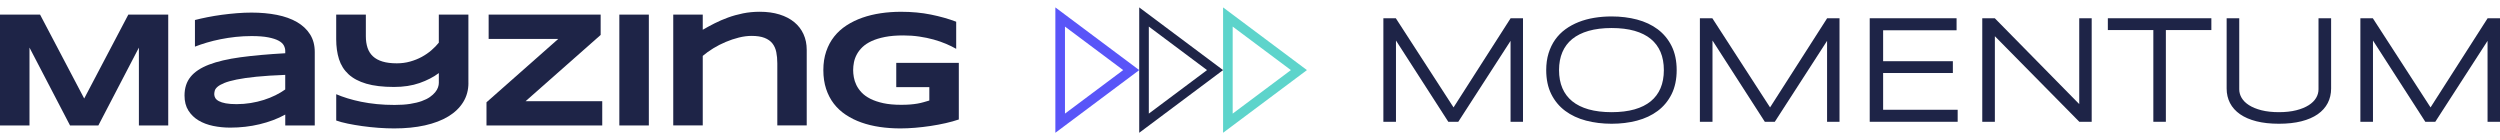 <svg width="321" height="18" viewBox="0 0 321 18" fill="none" xmlns="http://www.w3.org/2000/svg">
<path d="M17.834 16.108V6.113L12.628 16.108H8.993L3.787 6.113V16.108H0V1.876H5.145L10.811 12.648L16.477 1.876H21.601V16.108H17.834Z" fill="#1E2447"/>
<path d="M36.627 16.108V14.709C36.143 14.979 35.625 15.217 35.07 15.424C34.515 15.631 33.939 15.808 33.339 15.952C32.74 16.097 32.122 16.207 31.487 16.278C30.85 16.351 30.21 16.387 29.562 16.387C28.807 16.387 28.078 16.314 27.373 16.169C26.669 16.024 26.045 15.788 25.5 15.464C24.956 15.139 24.518 14.716 24.188 14.191C23.857 13.666 23.693 13.024 23.693 12.264C23.693 11.305 23.951 10.506 24.469 9.866C24.986 9.227 25.774 8.705 26.838 8.297C27.899 7.89 29.241 7.576 30.864 7.354C32.487 7.133 34.408 6.962 36.626 6.837V6.536C36.626 6.302 36.565 6.069 36.443 5.837C36.32 5.606 36.097 5.401 35.774 5.226C35.45 5.05 35.009 4.908 34.447 4.797C33.885 4.687 33.17 4.631 32.298 4.631C31.61 4.631 30.932 4.668 30.262 4.739C29.592 4.812 28.946 4.91 28.323 5.035C27.7 5.16 27.109 5.305 26.551 5.471C25.993 5.637 25.486 5.81 25.031 5.988V2.57C25.508 2.445 26.041 2.325 26.634 2.208C27.226 2.09 27.841 1.989 28.482 1.901C29.121 1.816 29.769 1.746 30.422 1.694C31.075 1.642 31.701 1.617 32.3 1.617C33.477 1.617 34.562 1.716 35.556 1.912C36.549 2.109 37.405 2.415 38.123 2.829C38.842 3.244 39.403 3.769 39.807 4.404C40.212 5.04 40.415 5.796 40.415 6.673V16.108H36.626L36.627 16.108ZM36.627 9.614C35.171 9.669 33.933 9.748 32.916 9.851C31.899 9.955 31.052 10.076 30.379 10.214C29.704 10.352 29.176 10.501 28.792 10.659C28.408 10.817 28.12 10.98 27.928 11.146C27.738 11.312 27.621 11.478 27.576 11.643C27.532 11.809 27.51 11.96 27.51 12.098C27.51 12.264 27.553 12.424 27.642 12.579C27.73 12.735 27.885 12.872 28.106 12.989C28.327 13.107 28.621 13.2 28.988 13.269C29.356 13.338 29.818 13.372 30.376 13.372C30.995 13.372 31.601 13.324 32.193 13.227C32.785 13.131 33.346 12.998 33.878 12.829C34.41 12.66 34.907 12.459 35.373 12.229C35.839 11.997 36.255 11.751 36.623 11.488V9.613H36.626L36.627 9.614Z" fill="#1E2447"/>
<path d="M60.147 10.639C60.147 11.564 59.921 12.389 59.473 13.114C59.024 13.839 58.386 14.452 57.559 14.953C56.732 15.453 55.732 15.834 54.557 16.097C53.384 16.359 52.068 16.489 50.612 16.489C49.971 16.489 49.3 16.464 48.596 16.412C47.892 16.36 47.204 16.287 46.535 16.194C45.864 16.101 45.236 15.994 44.651 15.873C44.065 15.752 43.572 15.619 43.171 15.474V12.097C43.606 12.283 44.091 12.46 44.626 12.626C45.159 12.791 45.739 12.938 46.366 13.066C46.992 13.194 47.664 13.294 48.381 13.366C49.099 13.439 49.859 13.474 50.663 13.474C51.418 13.474 52.083 13.43 52.658 13.34C53.233 13.25 53.731 13.129 54.153 12.977C54.576 12.825 54.925 12.651 55.204 12.455C55.482 12.258 55.707 12.054 55.878 11.844C56.049 11.633 56.169 11.425 56.24 11.217C56.312 11.01 56.346 10.817 56.346 10.637V9.383C55.653 9.901 54.826 10.328 53.866 10.663C52.907 10.998 51.814 11.165 50.589 11.165C49.166 11.165 47.981 11.025 47.031 10.746C46.082 10.466 45.321 10.062 44.749 9.533C44.177 9.005 43.771 8.361 43.529 7.602C43.288 6.842 43.168 5.986 43.168 5.033V1.874H46.975V4.65C46.975 5.209 47.048 5.707 47.194 6.142C47.34 6.577 47.572 6.941 47.888 7.234C48.205 7.527 48.614 7.75 49.118 7.902C49.621 8.054 50.23 8.131 50.944 8.131C51.55 8.131 52.123 8.056 52.665 7.902C53.205 7.75 53.704 7.551 54.16 7.302C54.615 7.054 55.027 6.77 55.395 6.452C55.763 6.134 56.08 5.809 56.344 5.479V1.875H60.142V10.637H60.147V10.639Z" fill="#1E2447"/>
<path d="M62.465 16.108V13.135L71.683 4.995H62.742V1.876H77.124V4.487L67.487 12.991H77.328V16.109H62.465V16.108Z" fill="#1E2447"/>
<path d="M79.523 16.108V1.876H83.311V16.108H79.523Z" fill="#1E2447"/>
<path d="M99.807 16.108V8.131C99.807 7.599 99.763 7.118 99.674 6.687C99.586 6.255 99.42 5.886 99.179 5.578C98.938 5.271 98.6 5.033 98.168 4.863C97.736 4.694 97.18 4.609 96.499 4.609C95.981 4.609 95.438 4.68 94.871 4.821C94.302 4.962 93.74 5.151 93.182 5.386C92.624 5.62 92.092 5.893 91.585 6.204C91.078 6.514 90.628 6.839 90.233 7.177V16.105H86.445V1.873H90.233V3.821C90.709 3.544 91.217 3.27 91.754 2.997C92.291 2.724 92.863 2.478 93.469 2.256C94.074 2.035 94.717 1.856 95.397 1.717C96.079 1.58 96.796 1.51 97.552 1.51C98.497 1.51 99.343 1.626 100.088 1.858C100.833 2.09 101.464 2.417 101.982 2.842C102.498 3.267 102.895 3.781 103.17 4.385C103.447 4.99 103.583 5.665 103.583 6.41V16.105H99.806V16.108H99.807Z" fill="#1E2447"/>
<path d="M115.691 1.513C117.065 1.513 118.343 1.632 119.524 1.871C120.704 2.109 121.788 2.415 122.775 2.789V6.269C122.387 6.048 121.951 5.834 121.463 5.626C120.978 5.419 120.448 5.237 119.876 5.077C119.304 4.918 118.691 4.791 118.038 4.694C117.386 4.597 116.698 4.549 115.977 4.549C115.079 4.549 114.296 4.615 113.629 4.746C112.962 4.878 112.39 5.053 111.914 5.274C111.438 5.495 111.047 5.752 110.74 6.046C110.434 6.339 110.193 6.652 110.016 6.983C109.837 7.314 109.716 7.652 109.647 7.997C109.579 8.342 109.545 8.677 109.545 9.003C109.545 9.286 109.574 9.594 109.633 9.925C109.69 10.256 109.799 10.587 109.959 10.919C110.12 11.251 110.342 11.568 110.628 11.873C110.913 12.176 111.287 12.445 111.746 12.68C112.205 12.914 112.759 13.102 113.405 13.245C114.051 13.386 114.82 13.457 115.712 13.457C116.161 13.457 116.552 13.443 116.886 13.415C117.218 13.388 117.524 13.349 117.8 13.302C118.076 13.254 118.334 13.194 118.576 13.125C118.817 13.056 119.067 12.984 119.326 12.907V11.188H115.079V8.069H123.112V15.34C122.609 15.514 122.045 15.67 121.423 15.811C120.8 15.952 120.158 16.073 119.494 16.173C118.831 16.273 118.166 16.351 117.499 16.406C116.832 16.461 116.202 16.489 115.61 16.489C114.692 16.489 113.81 16.426 112.967 16.303C112.123 16.178 111.335 15.988 110.604 15.728C109.872 15.469 109.205 15.14 108.603 14.739C108.001 14.339 107.487 13.863 107.062 13.311C106.636 12.758 106.307 12.124 106.071 11.409C105.837 10.695 105.718 9.892 105.718 9.001C105.718 8.109 105.841 7.316 106.086 6.597C106.331 5.879 106.673 5.243 107.112 4.691C107.55 4.139 108.077 3.663 108.694 3.262C109.31 2.862 109.988 2.533 110.725 2.273C111.463 2.014 112.253 1.823 113.093 1.699C113.932 1.574 114.8 1.513 115.691 1.513Z" fill="#1E2447"/>
<path d="M136.742 3.413L144.216 9L136.742 14.587V3.413ZM135.508 0.951V17.049L146.276 9L135.508 0.951Z" fill="#5955F8"/>
<path d="M147.509 3.413L154.983 9L147.509 14.587V3.413ZM146.276 0.951V17.049L157.043 9L146.276 0.951Z" fill="#1E2447"/>
<path d="M158.276 3.413L165.75 9L158.276 14.587V3.413ZM157.043 0.951V17.049L167.81 9L157.043 0.951Z" fill="#5DD4CB"/>
<path d="M194.179 15.412V4.485L187.122 15.412H186.085L179.018 4.438V15.412H177.85V2.569H179.102L186.636 14.206L194.086 2.569H195.329V15.412H194.179Z" fill="#1E2447"/>
<path d="M195.553 15.636H193.955V5.247L187.244 15.636H185.962L179.243 5.202V15.636H177.625V2.344H179.224L186.635 13.791L193.963 2.344H195.553V15.636ZM194.404 15.187H195.104V2.793H194.209L186.637 14.621L178.98 2.793H178.074V15.187H178.793V3.675L186.206 15.187H186.999L194.403 3.723V15.187H194.404Z" fill="#1E2447"/>
<path d="M215.06 9C215.06 10.153 214.852 11.148 214.434 11.986C214.017 12.825 213.444 13.516 212.715 14.062C211.987 14.607 211.127 15.01 210.137 15.272C209.147 15.534 208.079 15.665 206.933 15.665C205.781 15.665 204.706 15.534 203.71 15.272C202.714 15.01 201.848 14.607 201.113 14.062C200.378 13.516 199.802 12.825 199.385 11.986C198.967 11.148 198.759 10.153 198.759 9C198.759 8.234 198.855 7.537 199.049 6.911C199.242 6.285 199.513 5.724 199.861 5.228C200.21 4.733 200.632 4.304 201.127 3.943C201.622 3.582 202.173 3.281 202.78 3.041C203.388 2.801 204.04 2.624 204.737 2.508C205.435 2.393 206.167 2.335 206.933 2.335C208.079 2.335 209.147 2.466 210.137 2.728C211.127 2.99 211.987 3.393 212.715 3.939C213.444 4.484 214.017 5.176 214.434 6.014C214.852 6.852 215.06 7.847 215.06 9ZM213.864 9C213.864 8.09 213.716 7.286 213.42 6.588C213.124 5.89 212.685 5.303 212.105 4.826C211.525 4.35 210.804 3.988 209.94 3.742C209.076 3.496 208.074 3.373 206.933 3.373C205.791 3.373 204.786 3.497 203.916 3.746C203.046 3.996 202.318 4.359 201.732 4.835C201.146 5.312 200.703 5.901 200.404 6.602C200.104 7.303 199.955 8.102 199.955 8.999C199.955 9.909 200.104 10.713 200.404 11.411C200.703 12.109 201.146 12.696 201.732 13.173C202.318 13.65 203.046 14.011 203.916 14.258C204.786 14.504 205.791 14.627 206.933 14.627C208.074 14.627 209.076 14.504 209.94 14.258C210.804 14.011 211.525 13.65 212.105 13.173C212.685 12.697 213.123 12.109 213.42 11.411C213.716 10.713 213.864 9.91 213.864 9Z" fill="#1E2447"/>
<path d="M206.933 15.889C205.767 15.889 204.663 15.754 203.653 15.489C202.633 15.221 201.734 14.801 200.979 14.241C200.219 13.678 199.615 12.952 199.184 12.086C198.753 11.221 198.534 10.182 198.534 8.999C198.534 8.214 198.635 7.489 198.834 6.844C199.033 6.198 199.317 5.611 199.677 5.099C200.039 4.586 200.482 4.136 200.994 3.762C201.503 3.391 202.076 3.078 202.698 2.832C203.317 2.587 203.991 2.404 204.701 2.287C205.407 2.17 206.158 2.111 206.933 2.111C208.092 2.111 209.19 2.246 210.194 2.511C211.207 2.779 212.101 3.199 212.85 3.759C213.603 4.323 214.204 5.048 214.635 5.914C215.066 6.779 215.285 7.818 215.285 9C215.285 10.182 215.066 11.221 214.635 12.087C214.204 12.952 213.603 13.678 212.85 14.241C212.101 14.802 211.208 15.221 210.194 15.489C209.19 15.755 208.092 15.889 206.933 15.889L206.933 15.889ZM206.933 2.56C206.183 2.56 205.457 2.617 204.774 2.73C204.096 2.842 203.453 3.017 202.863 3.25C202.277 3.482 201.737 3.776 201.259 4.124C200.786 4.47 200.378 4.884 200.045 5.357C199.711 5.831 199.448 6.376 199.263 6.977C199.078 7.579 198.983 8.259 198.983 9C198.983 10.112 199.186 11.083 199.586 11.886C199.985 12.688 200.544 13.36 201.247 13.881C201.955 14.407 202.803 14.801 203.767 15.055C204.741 15.31 205.806 15.44 206.933 15.44C208.054 15.44 209.113 15.31 210.08 15.055C211.038 14.802 211.879 14.407 212.581 13.882C213.278 13.36 213.834 12.688 214.233 11.886C214.633 11.083 214.835 10.112 214.835 9C214.835 7.888 214.633 6.917 214.233 6.113C213.834 5.311 213.278 4.64 212.581 4.118C211.879 3.593 211.037 3.198 210.08 2.945C209.113 2.689 208.054 2.56 206.933 2.56ZM206.933 14.851C205.776 14.851 204.741 14.724 203.855 14.473C202.96 14.22 202.198 13.842 201.59 13.348C200.979 12.85 200.51 12.228 200.198 11.499C199.888 10.777 199.73 9.936 199.73 8.999C199.73 8.075 199.888 7.239 200.198 6.514C200.51 5.782 200.979 5.159 201.59 4.661C202.197 4.167 202.959 3.787 203.854 3.53C204.741 3.276 205.776 3.148 206.933 3.148C208.089 3.148 209.121 3.275 210.001 3.525C210.891 3.779 211.647 4.158 212.248 4.652C212.853 5.15 213.317 5.772 213.626 6.5C213.933 7.222 214.088 8.063 214.088 8.999C214.088 9.935 213.933 10.776 213.626 11.498C213.317 12.226 212.853 12.848 212.248 13.346C211.646 13.84 210.891 14.219 210.001 14.472C209.122 14.723 208.09 14.85 206.933 14.85L206.933 14.851ZM206.933 3.598C205.819 3.598 204.825 3.721 203.978 3.963C203.141 4.203 202.434 4.555 201.874 5.01C201.32 5.461 200.894 6.027 200.611 6.691C200.325 7.36 200.18 8.137 200.18 9C200.18 9.875 200.325 10.657 200.611 11.323C200.894 11.984 201.319 12.548 201.874 12.999C202.434 13.454 203.141 13.805 203.978 14.042C204.824 14.281 205.818 14.403 206.933 14.403C208.048 14.403 209.039 14.281 209.879 14.042C210.708 13.806 211.409 13.455 211.963 13C212.512 12.549 212.933 11.985 213.213 11.324C213.496 10.657 213.639 9.876 213.639 9C213.639 8.125 213.496 7.343 213.213 6.677C212.933 6.016 212.512 5.452 211.963 5C211.41 4.546 210.708 4.195 209.879 3.959C209.039 3.719 208.048 3.598 206.933 3.598Z" fill="#1E2447"/>
<path d="M234.821 15.412V4.485L227.763 15.412H226.726L219.659 4.438V15.412H218.491V2.569H219.743L227.277 14.206L234.727 2.569H235.97V15.412H234.821Z" fill="#1E2447"/>
<path d="M236.194 15.636H234.596V5.247L227.886 15.636H226.603L219.884 5.202V15.636H218.266V2.344H219.865L227.276 13.791L234.604 2.344H236.194V15.636ZM235.045 15.187H235.745V2.793H234.85L227.278 14.621L219.621 2.793H218.716V15.187H219.435V3.675L226.848 15.187H227.641L235.045 3.723V15.187H235.045Z" fill="#1E2447"/>
<path d="M240.297 15.412V2.569H251V3.663H241.568V8.084H250.523V9.149H241.568V14.319H251.14V15.412L240.297 15.412Z" fill="#1E2447"/>
<path d="M251.364 15.636H240.072V2.344H251.224V3.887H241.793V7.859H250.747V9.374H241.793V14.094H251.364V15.636ZM240.522 15.187H250.915V14.543H241.344V8.924H250.298V8.308H241.344V3.438H250.775V2.793H240.522V15.187Z" fill="#1E2447"/>
<path d="M267.077 15.412L255.916 4.102V15.412H254.748V2.569H256.038L267.198 13.916V2.569H268.348V15.412H267.077Z" fill="#1E2447"/>
<path d="M268.572 15.636H266.983L256.141 4.649V15.636H254.523V2.344H256.132L266.974 13.367V2.344H268.573V15.636H268.572ZM267.171 15.187H268.123V2.793H267.423V14.465L255.943 2.793H254.972V15.187H255.691V3.554L267.17 15.187H267.171Z" fill="#1E2447"/>
<path d="M277.872 3.634V15.412H276.714V3.634H270.872V2.569H283.714V3.634H277.872Z" fill="#1E2447"/>
<path d="M278.097 15.636H276.489V3.859H270.647V2.344H283.939V3.859H278.097V15.636ZM276.938 15.187H277.648V3.41H283.49V2.793H271.096V3.41H276.938V15.187Z" fill="#1E2447"/>
<path d="M298.683 13.126C298.412 13.653 298.007 14.105 297.468 14.482C296.929 14.859 296.255 15.15 295.445 15.356C294.634 15.561 293.691 15.664 292.613 15.664C291.535 15.664 290.59 15.561 289.781 15.356C288.97 15.15 288.294 14.859 287.752 14.482C287.21 14.105 286.803 13.653 286.532 13.126C286.261 12.6 286.126 12.015 286.126 11.374V2.569H287.294V11.467C287.294 11.897 287.408 12.303 287.635 12.687C287.863 13.07 288.201 13.405 288.649 13.692C289.098 13.978 289.653 14.206 290.313 14.374C290.974 14.543 291.74 14.627 292.613 14.627C293.479 14.627 294.242 14.543 294.902 14.374C295.563 14.206 296.118 13.978 296.566 13.692C297.015 13.405 297.353 13.07 297.58 12.687C297.808 12.304 297.922 11.897 297.922 11.467V2.569H299.09V11.374C299.09 12.015 298.955 12.6 298.684 13.126H298.683Z" fill="#1E2447"/>
<path d="M292.612 15.889C291.521 15.889 290.549 15.783 289.725 15.573C288.892 15.362 288.186 15.057 287.624 14.666C287.054 14.27 286.62 13.787 286.333 13.229C286.046 12.673 285.901 12.049 285.901 11.374V2.344H287.519V11.467C287.519 11.854 287.623 12.226 287.828 12.572C288.037 12.923 288.353 13.236 288.77 13.502C289.196 13.774 289.735 13.995 290.368 14.156C291.008 14.319 291.763 14.402 292.612 14.402C293.456 14.402 294.208 14.319 294.847 14.156C295.481 13.995 296.019 13.774 296.445 13.502C296.862 13.236 297.179 12.923 297.387 12.572C297.593 12.226 297.697 11.854 297.697 11.467V2.344H299.315V11.374C299.315 12.049 299.17 12.673 298.883 13.229C298.597 13.786 298.164 14.27 297.597 14.666C297.039 15.056 296.333 15.362 295.5 15.573C294.676 15.783 293.704 15.889 292.613 15.889H292.612ZM286.35 2.793V11.374C286.35 11.976 286.478 12.532 286.732 13.024C286.985 13.515 287.371 13.943 287.88 14.297C288.398 14.657 289.055 14.94 289.836 15.138C290.624 15.338 291.558 15.44 292.612 15.44C293.667 15.44 294.601 15.338 295.389 15.138C296.17 14.94 296.825 14.658 297.34 14.298C297.846 13.944 298.231 13.515 298.484 13.024C298.737 12.532 298.865 11.977 298.865 11.374V2.794H298.146V11.467C298.146 11.936 298.021 12.385 297.774 12.802C297.529 13.214 297.163 13.577 296.687 13.881C296.22 14.18 295.639 14.419 294.958 14.592C294.282 14.764 293.493 14.851 292.612 14.851C291.725 14.851 290.933 14.764 290.257 14.592C289.577 14.419 288.995 14.18 288.528 13.881C288.052 13.577 287.686 13.214 287.442 12.802C287.194 12.386 287.069 11.937 287.069 11.467V2.794H286.35V2.793Z" fill="#1E2447"/>
<path d="M319.626 15.412V4.485L312.569 15.412H311.532L304.465 4.438V15.412H303.297V2.569H304.549L312.083 14.206L319.532 2.569H320.776V15.412H319.626Z" fill="#1E2447"/>
<path d="M321 15.636H319.402V5.247L312.691 15.636H311.409L304.69 5.202V15.636H303.072V2.344H304.671L312.082 13.791L319.41 2.344H321V15.636ZM319.851 15.187H320.551V2.793H319.655L312.084 14.621L304.427 2.793H303.521V15.187H304.24V3.675L311.654 15.187H312.447L319.851 3.723V15.187Z" fill="#1E2447"/>
</svg>
